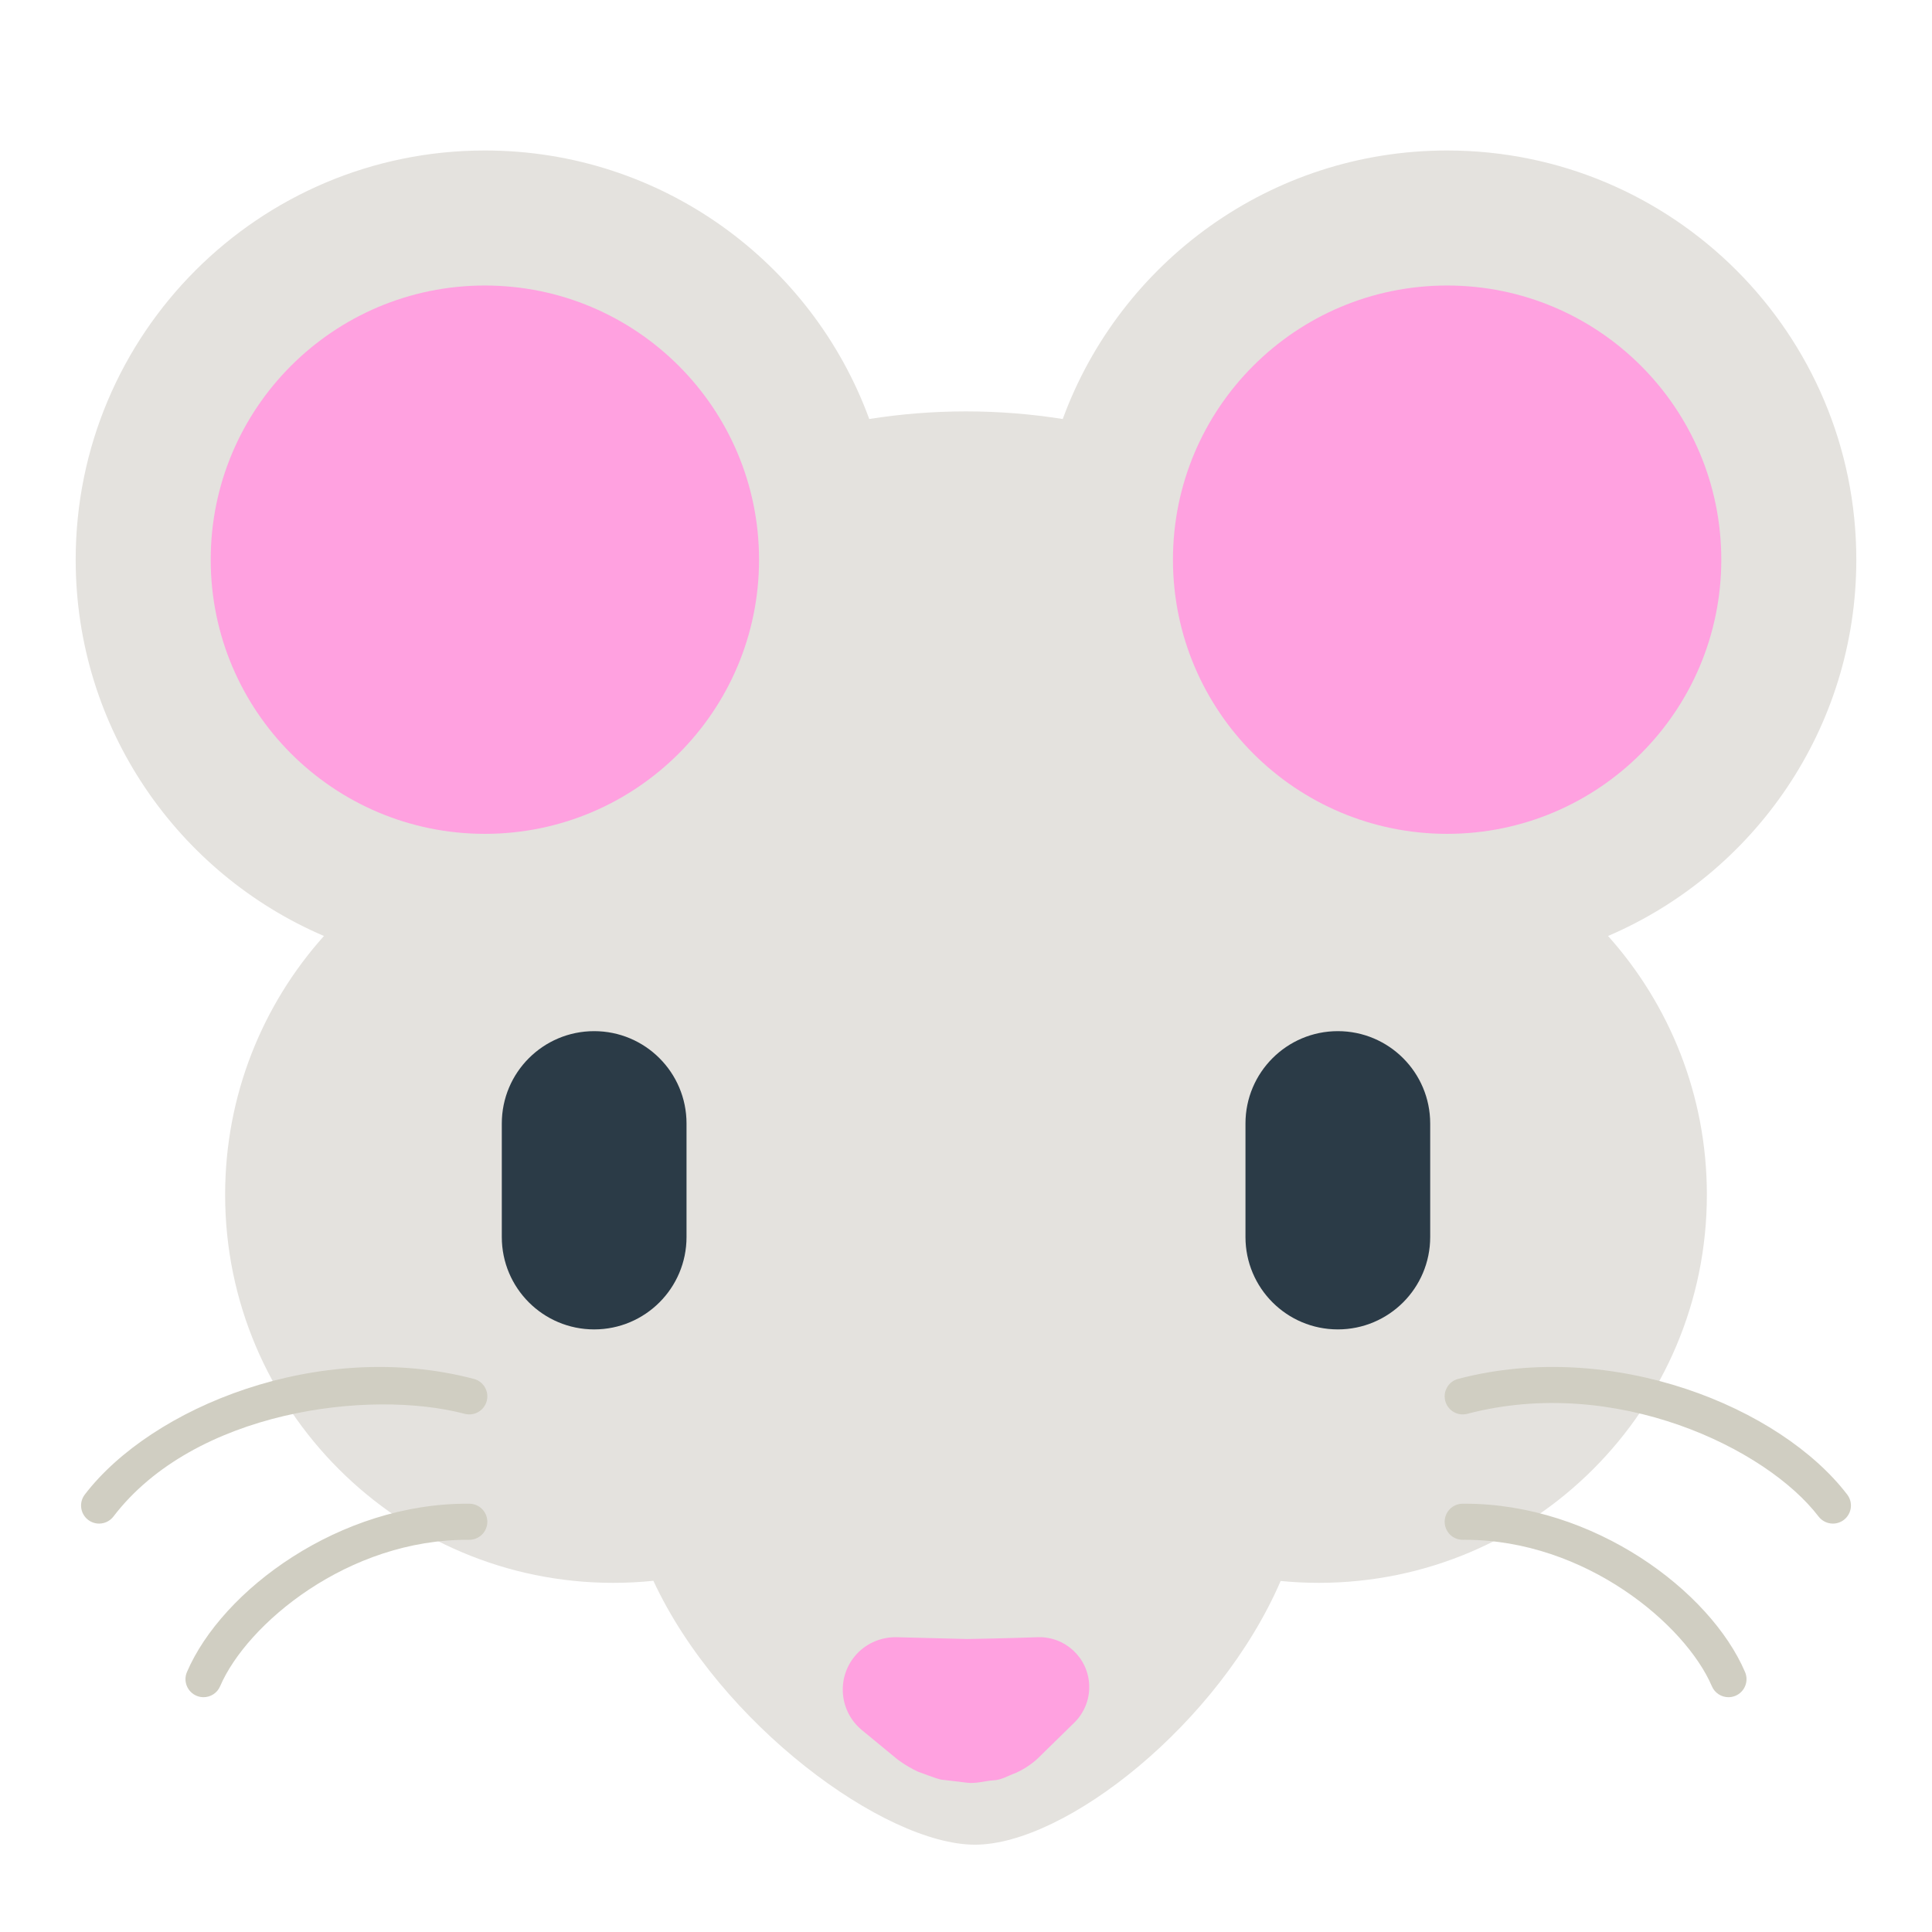 <?xml version="1.0" encoding="iso-8859-1"?>
<!-- Generator: Adobe Illustrator 18.1.0, SVG Export Plug-In . SVG Version: 6.00 Build 0)  -->
<!DOCTYPE svg PUBLIC "-//W3C//DTD SVG 1.1//EN" "http://www.w3.org/Graphics/SVG/1.1/DTD/svg11.dtd">
<svg version="1.1" id="Layer_1" xmlns="http://www.w3.org/2000/svg" xmlns:xlink="http://www.w3.org/1999/xlink" x="0px" y="0px"
	 viewBox="0 0 512 512" enable-background="new 0 0 512 512" xml:space="preserve">
<path fill="#E4E2DE" d="M491.942,148.321c0-59.89-48.55-108.44-108.44-108.44c-46.792,0-86.661,29.636-101.862,71.162
	c-8.353-1.324-16.915-2.02-25.641-2.02c-8.725,0-17.287,0.696-25.64,2.019c-15.201-41.526-55.071-71.162-101.862-71.162
	c-59.89,0-108.44,48.55-108.44,108.44c0,44.747,27.105,83.16,65.791,99.726c-16.282,18.197-26.187,42.22-26.187,68.56
	c0,56.81,46.054,102.864,102.864,102.864c3.588,0,7.133-0.185,10.627-0.544c17.61,37.922,61.271,69.936,85.216,69.936
	c23.935,0,64.647-31.985,81.018-69.886c3.32,0.323,6.684,0.493,10.089,0.493c56.81,0,102.864-46.054,102.864-102.864
	c0-26.34-9.905-50.363-26.187-68.56C464.837,231.48,491.942,193.068,491.942,148.321z"/>
<path fill="#FFA1E0" d="M456.159,148.321c0,40.127-32.53,72.657-72.657,72.657s-72.657-32.53-72.657-72.657
	s32.53-72.657,72.657-72.657S456.159,108.193,456.159,148.321z M128.498,75.664c-40.127,0-72.657,32.53-72.657,72.657
	s32.53,72.657,72.657,72.657s72.657-32.53,72.657-72.657S168.625,75.664,128.498,75.664z M226.512,438.931
	c-4.878,5.92-4.033,14.673,1.887,19.55l9.182,7.566c0,0,2.337,1.925,5.842,3.533c1.753,0.578,3.797,1.485,5.988,2.038
	c2.19,0.261,4.527,0.539,6.864,0.818c2.337,0.303,4.674-0.462,6.865-0.621c2.191-0.029,4.235-1.355,5.988-1.941
	c3.505-1.539,5.842-3.827,5.842-3.827l9.755-9.552c2.541-2.508,4.064-6.032,3.926-9.881c-0.261-7.295-6.386-12.996-13.681-12.735
	c0,0-9.347,0.335-18.695,0.472c-9.347-0.236-18.694-0.472-18.694-0.472C233.484,433.799,229.32,435.523,226.512,438.931z"/>
<path fill="#D0CEC2" d="M53.937,449.776c-0.628,0-1.266-0.124-1.88-0.388c-2.428-1.039-3.554-3.851-2.515-6.278
	c9.285-21.689,40.541-44.919,74.865-44.611c2.642,0.023,4.764,2.184,4.741,4.825c-0.023,2.627-2.16,4.741-4.782,4.741
	c-0.015,0-0.029,0-0.043,0c-32.07-0.264-58.944,22.356-65.987,38.809C57.56,448.688,55.793,449.776,53.937,449.776z M30.067,401.888
	c21.443-28.069,67.838-33.838,93.084-27.213c2.554,0.673,5.17-0.856,5.84-3.412c0.671-2.555-0.857-5.17-3.412-5.84
	c-41.004-10.761-85.449,7.534-103.114,30.658c-1.604,2.099-1.202,5.101,0.897,6.704c0.867,0.662,1.888,0.982,2.9,0.982
	C27.702,403.768,29.125,403.12,30.067,401.888z M459.942,449.39c2.429-1.04,3.555-3.852,2.516-6.279
	c-9.226-21.551-40.145-44.614-74.202-44.614c-0.22,0-0.443,0.001-0.663,0.003c-2.642,0.023-4.764,2.184-4.741,4.825
	c0.023,2.627,2.16,4.741,4.782,4.741c0.015,0,0.029,0,0.043,0c0.2-0.002,0.396-0.003,0.595-0.003
	c31.83,0,58.394,22.462,65.392,38.812c0.777,1.815,2.543,2.902,4.399,2.902C458.69,449.776,459.329,449.652,459.942,449.39z
	 M488.638,402.785c2.1-1.604,2.501-4.605,0.897-6.704c-17.664-23.124-62.112-41.422-103.114-30.658
	c-2.556,0.67-4.083,3.285-3.412,5.84c0.67,2.555,3.284,4.086,5.84,3.412c39.3-10.31,79.308,9.178,93.085,27.213
	c0.941,1.232,2.364,1.88,3.805,1.88C486.75,403.768,487.771,403.447,488.638,402.785z"/>
<path fill="#2B3B47" d="M157.46,273.265c13.518,0,24.477,10.959,24.477,24.477v30.088c0,13.518-10.959,24.477-24.477,24.477l0,0
	c-13.518,0-24.477-10.959-24.477-24.477v-30.088C132.983,284.223,143.942,273.265,157.46,273.265L157.46,273.265z M354.54,273.264
	c-13.518,0-24.477,10.959-24.477,24.477v30.088c0,13.518,10.959,24.477,24.477,24.477l0,0c13.518,0,24.477-10.959,24.477-24.477
	v-30.088C379.017,284.223,368.058,273.264,354.54,273.264L354.54,273.264z"/>
</svg>
